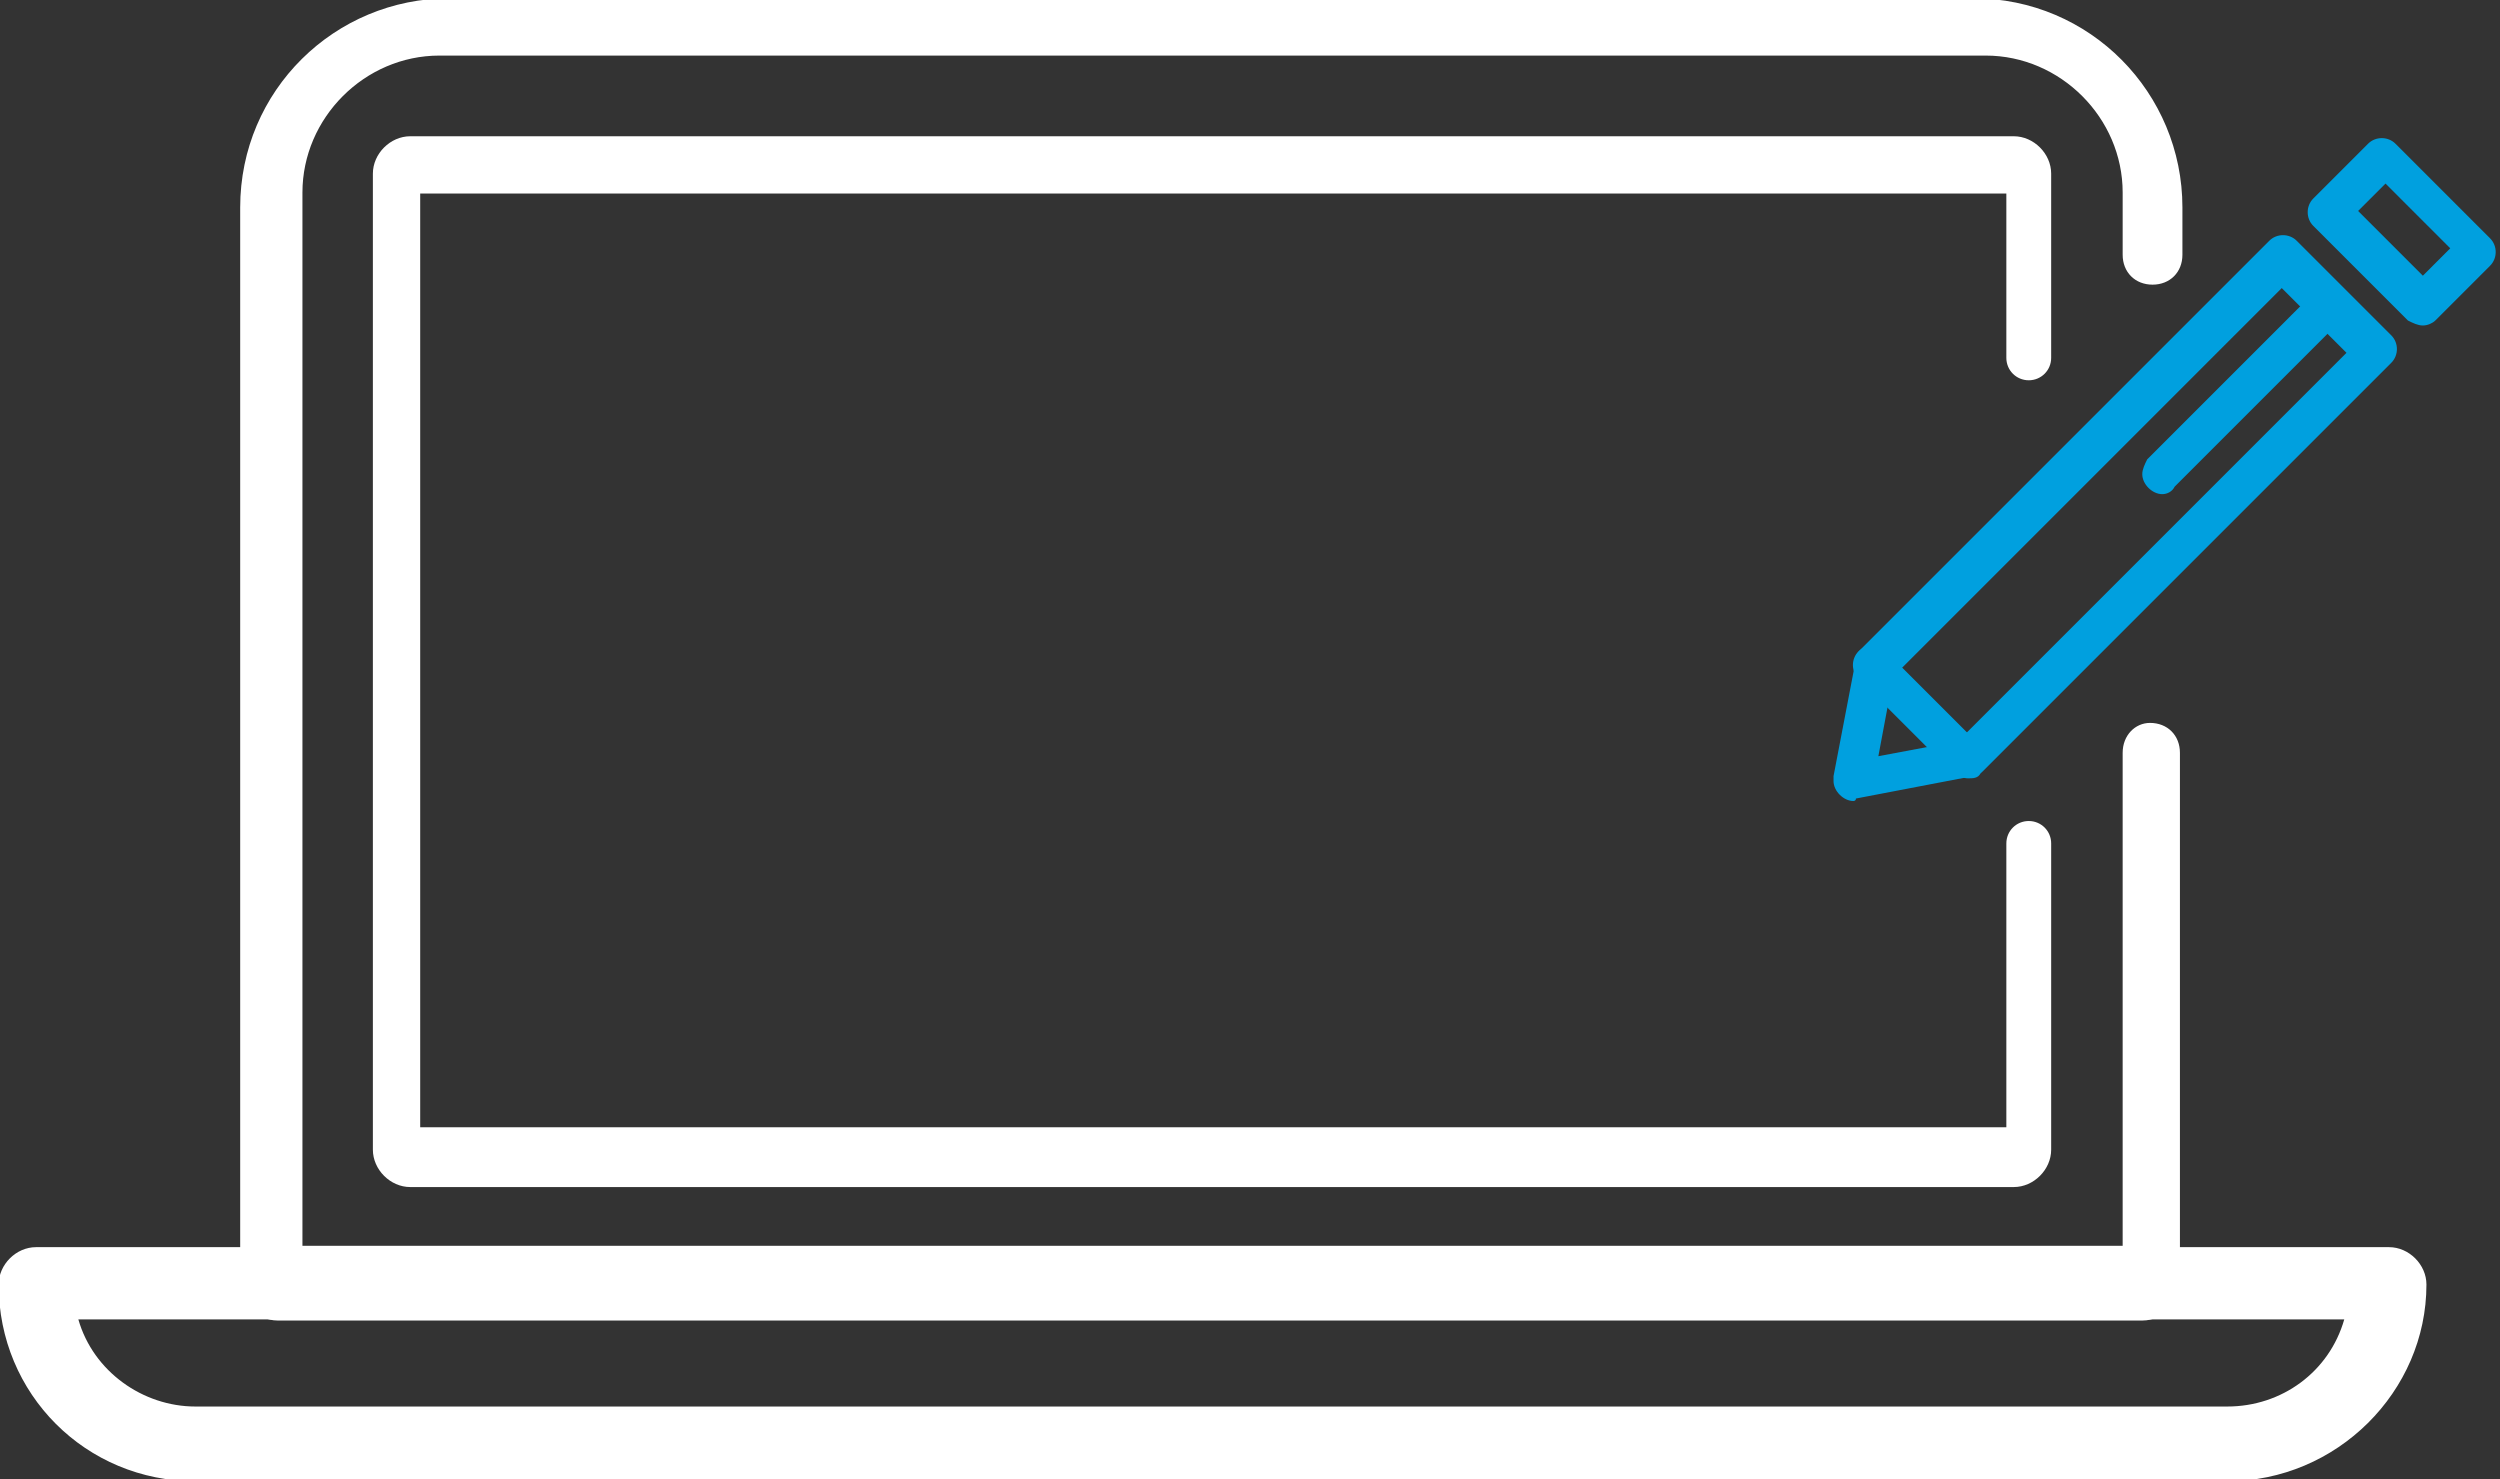 <?xml version="1.0" encoding="utf-8"?>
<!-- Generator: Adobe Illustrator 24.0.0, SVG Export Plug-In . SVG Version: 6.00 Build 0)  -->
<svg version="1.1" id="Capa_1" xmlns="http://www.w3.org/2000/svg" xmlns:xlink="http://www.w3.org/1999/xlink" x="0px" y="0px"
	 viewBox="0 0 100.4 59.4" style="enable-background:new 0 0 100.4 59.4;" xml:space="preserve">
<rect x="0" y="0" width="100.4" height="59.4" fill="#333333" stroke="none"/>
<style type="text/css">
	.st0{fill:#00A0DF;}
	.st1{fill:#FFFFFF;}
</style>
<g id="Componente_40_22" transform="translate(9 6)">
	<g id="Grupo_857" transform="translate(46.846 47.032)">
		<g id="Grupo_522" transform="translate(73.589 5.44)">
			<g id="Grupo_518" transform="translate(0 4.097)">
				<path id="Trazado_359" class="st0" d="M-55-30.4c-0.4,0-0.8-0.4-0.8-0.8c0-0.1,0-0.1,0-0.2l0.9-4.7c0-0.2,0.1-0.3,0.2-0.4
					l16.4-16.4c0.3-0.3,0.8-0.3,1.1,0l3.8,3.8c0.3,0.3,0.3,0.8,0,1.1l-16.4,16.4c-0.1,0.1-0.3,0.2-0.4,0.2l-4.7,0.9
					C-54.9-30.4-55-30.4-55-30.4z M-50.4-32.1L-50.4-32.1z M-53.4-35.4l-0.6,3.2l3.2-0.6l15.6-15.6l-2.6-2.6L-53.4-35.4z"/>
			</g>
			<g id="Grupo_519" transform="translate(19.167)">
				<path id="Trazado_360" class="st0" d="M-51.3-45.4c-0.2,0-0.4-0.1-0.6-0.2l-3.8-3.8c-0.3-0.3-0.3-0.8,0-1.1l0,0l2.2-2.2
					c0.3-0.3,0.8-0.3,1.1,0l3.8,3.8c0.3,0.3,0.3,0.8,0,1.1l0,0l-2.2,2.2C-50.9-45.5-51.1-45.4-51.3-45.4z M-53.9-50l2.6,2.6l1.1-1.1
					l-2.6-2.6L-53.9-50z"/>
			</g>
			<g id="Grupo_520" transform="translate(12.399 5.973)">
				<path id="Trazado_361" class="st0" d="M-55-44.6c-0.4,0-0.8-0.4-0.8-0.8c0-0.2,0.1-0.4,0.2-0.6l6.8-6.8c0.3-0.3,0.8-0.3,1.1,0
					s0.3,0.8,0,1.1l-6.8,6.8C-54.6-44.7-54.8-44.6-55-44.6z"/>
			</g>
			<g id="Grupo_521" transform="translate(0.903 20.486)">
				<path id="Trazado_362" class="st0" d="M-51.3-47.7c-0.2,0-0.4-0.1-0.6-0.2l-3.8-3.8c-0.3-0.3-0.3-0.8,0-1.1s0.8-0.3,1.1,0
					l3.8,3.8c0.3,0.3,0.3,0.8,0,1.1C-50.9-47.7-51.1-47.7-51.3-47.7L-51.3-47.7z"/>
			</g>
		</g>
		<g id="Grupo_525" transform="translate(0 0)">
			<g id="Grupo_523" transform="translate(0 50.054)">
				<path id="Trazado_363" class="st1" d="M33.6-43.6H-48c-4.4,0-7.9-3.5-7.9-7.9c0-0.8,0.7-1.5,1.5-1.5l0,0h94.5
					c0.8,0,1.5,0.7,1.5,1.5l0,0C41.6-47.2,38-43.6,33.6-43.6z M-52.7-50.1c0.6,2.1,2.6,3.5,4.7,3.5h81.6c2.2,0,4.1-1.4,4.7-3.5
					H-52.7z"/>
			</g>
			<path id="Trazado_364" class="st1" d="M29.4-22.8V-3h-73.1v-42.3c0-3,2.5-5.5,5.5-5.5l0,0h62.1c3,0,5.5,2.5,5.5,5.5l0,0v2.5
				c0,0.7,0.5,1.2,1.2,1.2l0,0c0.7,0,1.2-0.5,1.2-1.2v-1.9c0-4.6-3.7-8.4-8.4-8.4l0,0h-61.2c-4.6,0-8.4,3.7-8.4,8.4l0,0v43.2
				c0,0.8,0.7,1.5,1.5,1.5h74.9c0.8,0,1.5-0.7,1.5-1.5l0,0v-21.3c0-0.7-0.5-1.2-1.2-1.2l0,0l0,0C29.9-24,29.4-23.5,29.4-22.8z"/>
			<g id="Grupo_524" transform="translate(15.029 5.44)">
				<path id="Trazado_365" class="st1" d="M9.7-13.2H-54v-37.5H9.7v6.6c0,0.5,0.4,0.9,0.9,0.9l0,0c0.5,0,0.9-0.4,0.9-0.9l0,0v-7.4
					c0-0.8-0.7-1.5-1.5-1.5l0,0h-64.4c-0.8,0-1.5,0.7-1.5,1.5v39.2c0,0.8,0.7,1.5,1.5,1.5l0,0H10c0.8,0,1.5-0.7,1.5-1.5l0,0v-12.3
					c0-0.5-0.4-0.9-0.9-0.9l0,0l0,0c-0.5,0-0.9,0.4-0.9,0.9l0,0C9.7-24.6,9.7-13.2,9.7-13.2z"/>
			</g>
		</g>
	</g>
</g>
</svg>
